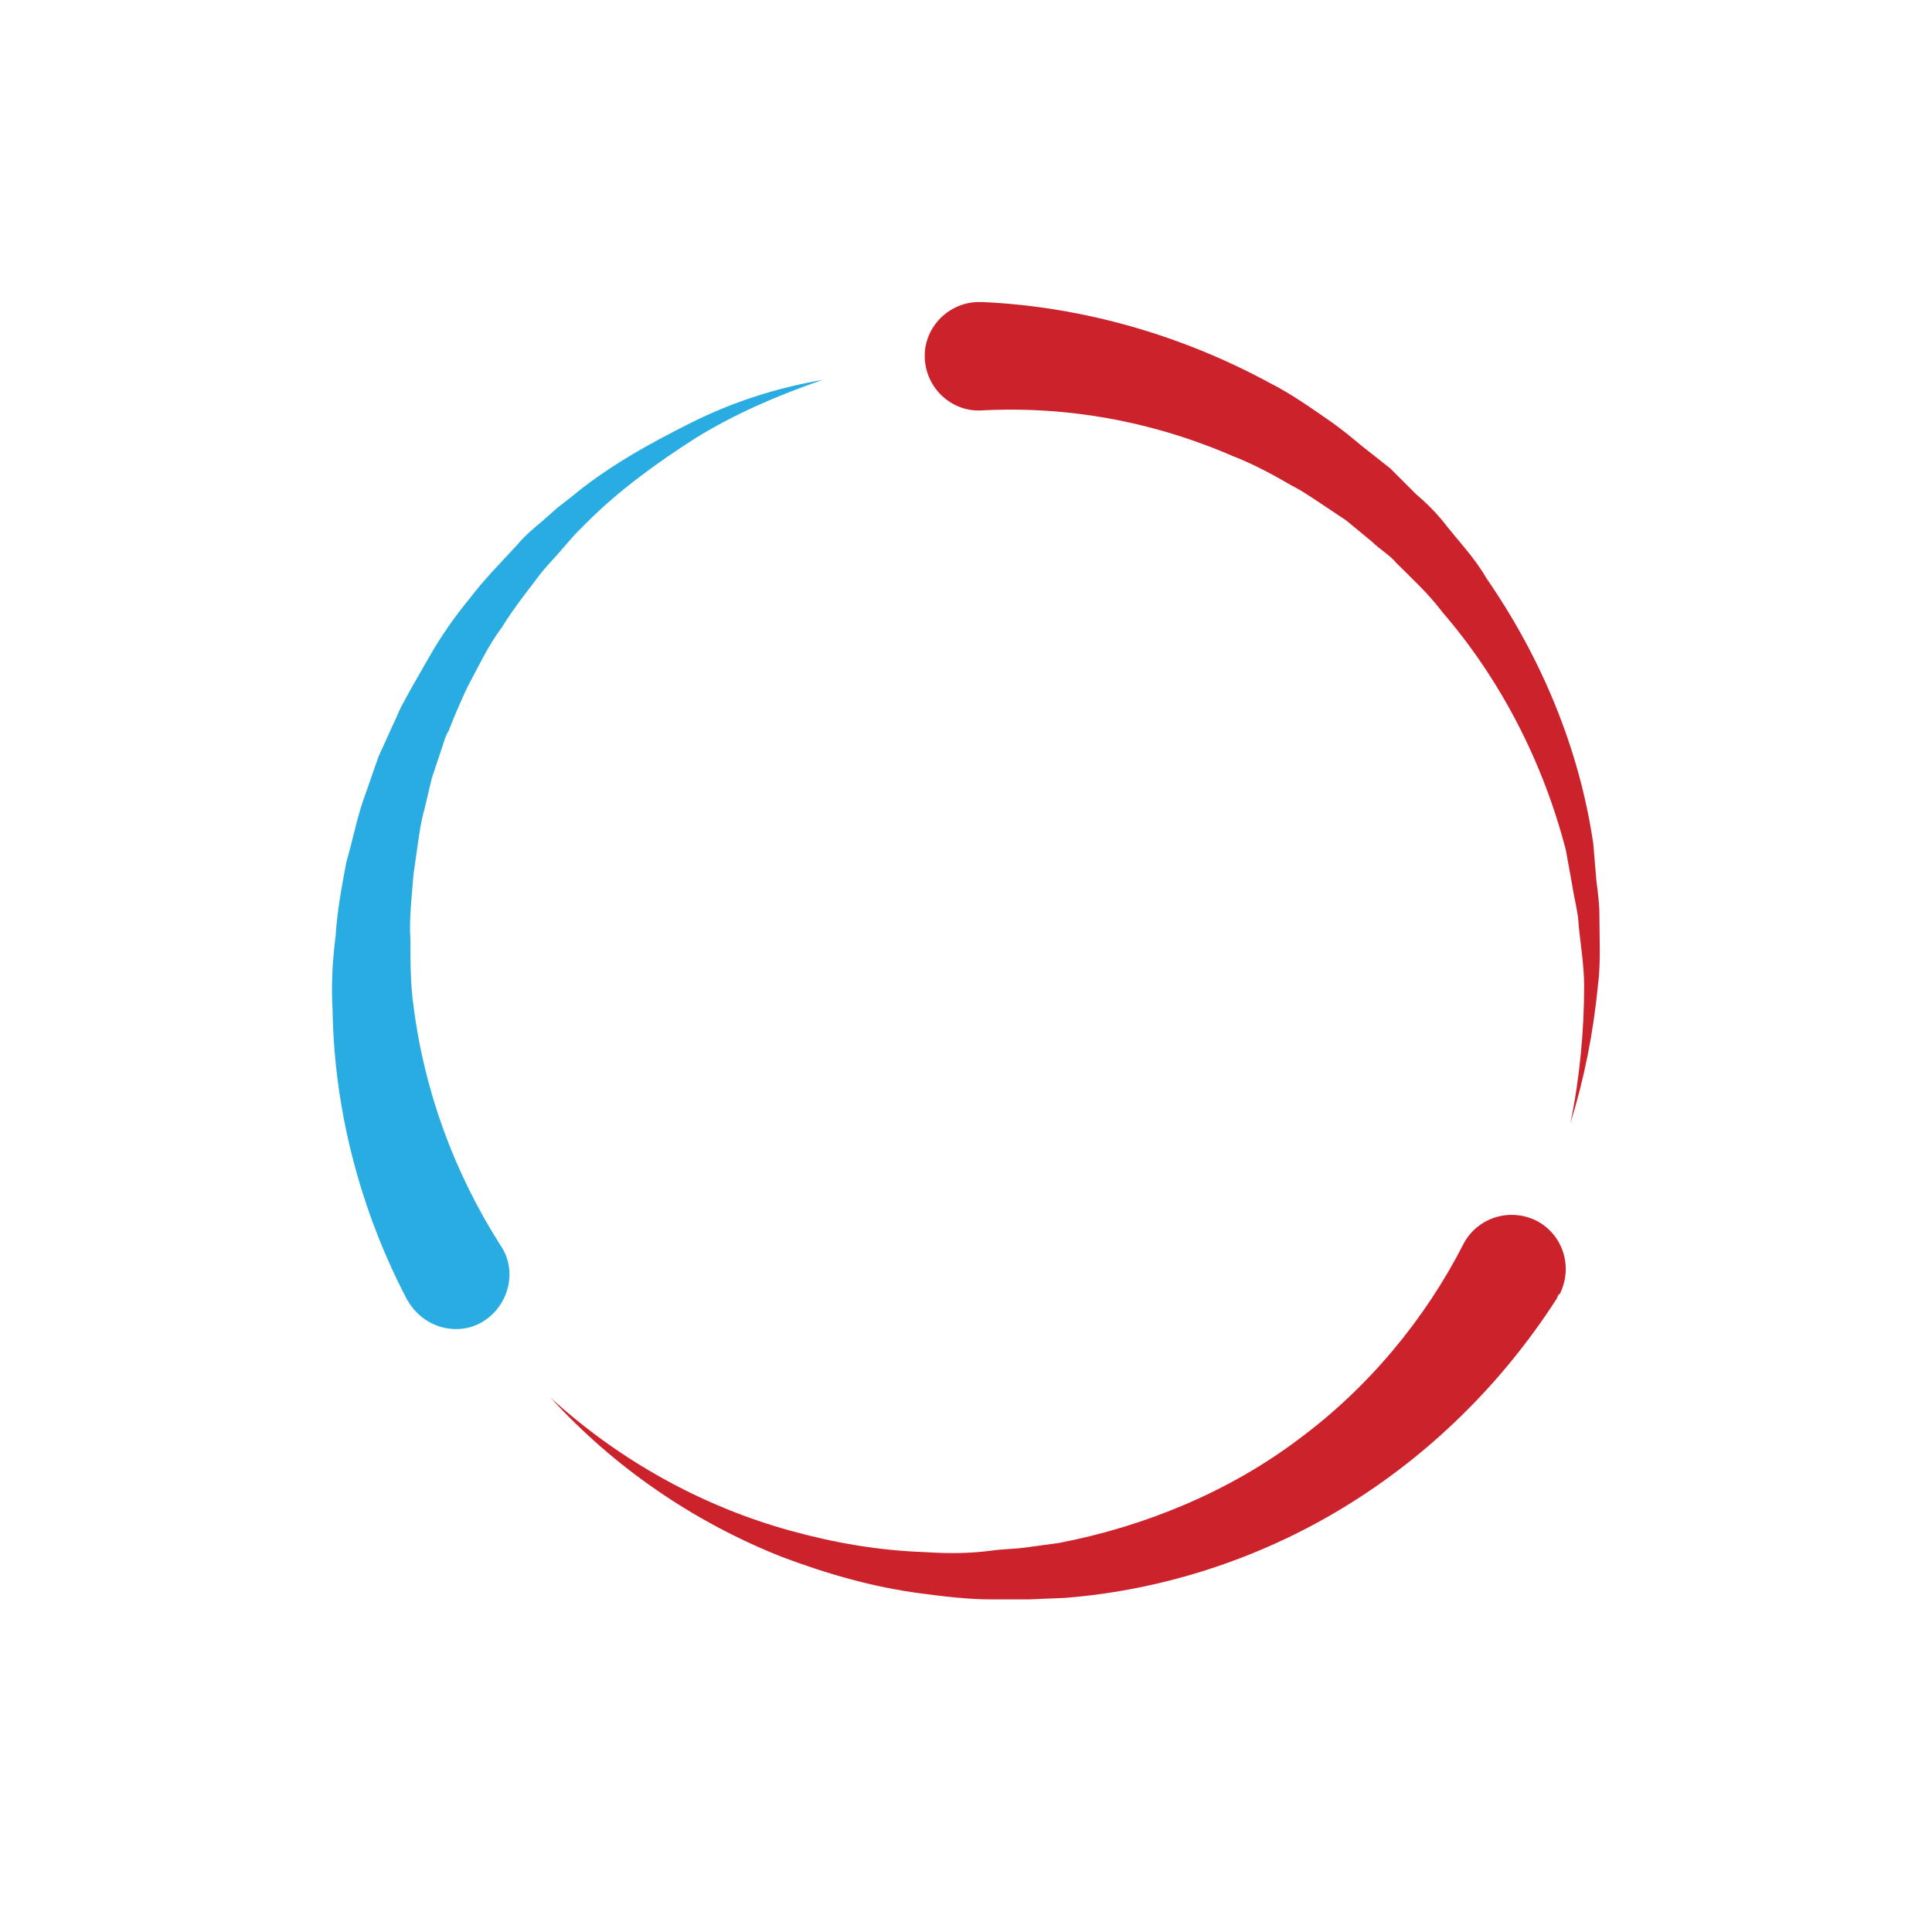 <svg class="ldi-ky1cix" width="54px"  height="54px"  xmlns="http://www.w3.org/2000/svg" xmlns:xlink="http://www.w3.org/1999/xlink" viewBox="0 0 100 100" preserveAspectRatio="xMidYMid" style="background: rgb(255, 255, 255) none repeat scroll 0% 0%;"><!--?xml version="1.0" encoding="utf-8"?--><!--Generator: Adobe Illustrator 21.0.0, SVG Export Plug-In . SVG Version: 6.00 Build 0)--><svg version="1.1" id="Layer_1" xmlns="http://www.w3.org/2000/svg" xmlns:xlink="http://www.w3.org/1999/xlink" x="0px" y="0px" viewBox="0 0 100 100" style="transform-origin: 50px 50px 0px;" xml:space="preserve"><g style="transform-origin: 50px 50px 0px;"><g style="transform-origin: 50px 50px 0px; transform: scale(0.79);"><g style="transform-origin: 50px 50px 0px; animation-duration: 1.4s; animation-delay: 0.196s; animation-direction: reverse;" class="ld ld-cycle"><g><style type="text/css" style="transform-origin: 50px 50px 0px;">.st0{fill:#F4E6C8;} .st1{opacity:0.8;fill:#849B87;} .st2{fill:#D65A62;} .st3{fill:#E15C64;} .st4{fill:#F47E5F;} .st5{fill:#F7B26A;} .st6{fill:#FEE8A2;} .st7{fill:#ACBD81;} .st8{fill:#F5E169;} .st9{fill:#F0AF6B;} .st10{fill:#EA7C60;} .st11{fill:#A8B980;} .st12{fill:#829985;} .st13{fill:#798AAE;} .st14{fill:#8672A7;} .st15{fill:#CC5960;} .st16{fill:#E17A5F;} .st17{fill:#849B87;} .st18{opacity:0.8;fill:#E15C64;} .st19{opacity:0.8;fill:#F7B26A;} .st20{fill:#79A5B5;} .st21{opacity:0.8;fill:#79A5B4;} .st22{fill:#666766;}</style><g style="transform-origin: 50px 50px 0px;"><path class="st5" d="M88.7,71.8c-3.6,5.6-8.4,10.3-14,13.7c-5.6,3.4-11.9,5.4-18.2,5.9l-2.4,0.1c-0.8,0-1.6,0-2.4,0 c-1.6,0-3.2-0.2-4.7-0.4c-3.1-0.4-6.2-1.3-9.1-2.4c-5.8-2.3-11-5.9-15.1-10.4c4.5,4.1,9.9,7.1,15.7,8.7c2.9,0.8,5.8,1.3,8.8,1.4 c1.5,0.1,2.9,0.1,4.4-0.1c0.7-0.1,1.5-0.1,2.2-0.2l2.2-0.3c5.7-1.1,11.2-3.4,15.7-6.8c4.6-3.4,8.3-7.9,10.8-12.8 c0.9-1.7,3-2.4,4.8-1.5c1.7,0.9,2.4,3,1.5,4.8C88.8,71.5,88.8,71.6,88.7,71.8L88.7,71.8z" fill="#cb222c" style="fill: rgb(203, 34, 44);"></path></g><g style="transform-origin: 50px 50px 0px;"><path class="st3" d="M50.7,6.5c-2,0.1-3.5,1.8-3.4,3.7c0.1,2,1.8,3.5,3.7,3.4c5.6-0.3,11.2,0.7,16.5,3c1.3,0.5,2.6,1.2,3.8,1.9 c0.6,0.3,1.2,0.7,1.8,1.1l1.8,1.2l1.7,1.4c0.5,0.5,1.2,0.9,1.6,1.4c1,1,2.1,2,3,3.2c3.8,4.4,6.6,9.8,8.1,15.6l0.4,2.2 c0.1,0.7,0.3,1.5,0.4,2.2c0.1,1.5,0.4,3,0.4,4.5c0,3-0.3,6.1-0.9,9c0.9-2.9,1.5-5.9,1.8-9c0.2-1.5,0.1-3.1,0.1-4.6 c0-0.8-0.1-1.5-0.2-2.3L91.1,42c-0.9-6.2-3.4-12.2-7-17.4c-0.8-1.4-1.9-2.5-2.9-3.8c-0.5-0.6-1.1-1.2-1.7-1.7 c-0.6-0.6-1.1-1.1-1.7-1.7l-1.9-1.5c-0.6-0.5-1.2-1-1.9-1.5c-1.3-0.9-2.7-1.9-4.1-2.6c-5.7-3.1-12.2-5-18.8-5.3 C50.9,6.5,50.8,6.5,50.7,6.5z" fill="#cb222c" style="fill: rgb(203, 34, 44);"></path></g><g style="transform-origin: 50px 50px 0px;"><path class="st4" d="M32,14.4c-2.8,1.4-5.5,2.9-7.9,4.9L23.2,20l-0.9,0.8c-0.6,0.5-1.2,1-1.7,1.6c-1.1,1.2-2.2,2.3-3.1,3.5 c-1,1.2-1.9,2.5-2.7,3.9c-0.4,0.7-0.8,1.4-1.2,2.1L13,33c-0.2,0.4-0.3,0.7-0.5,1.1l-1,2.2l-0.8,2.3c-0.3,0.8-0.5,1.5-0.7,2.3 c-0.2,0.8-0.4,1.6-0.6,2.3c-0.3,1.6-0.6,3.2-0.7,4.8c-0.2,1.6-0.3,3.2-0.2,4.9c0.1,6.5,1.8,13.1,4.9,19l0,0c0.1,0.1,0.1,0.2,0.2,0.3 c1.1,1.6,3.3,2.1,4.9,1c1.6-1.1,2.1-3.3,1-4.9c-3-4.7-5-10.1-5.7-15.7c-0.2-1.4-0.2-2.8-0.2-4.3c-0.1-1.4,0.1-2.9,0.2-4.3 c0.1-0.7,0.2-1.4,0.3-2.1c0.1-0.7,0.2-1.4,0.4-2.1l0.5-2.1l0.7-2.1c0.1-0.3,0.2-0.7,0.4-1l0.4-1c0.3-0.7,0.6-1.4,0.9-2 c0.7-1.3,1.3-2.6,2.2-3.8c0.8-1.3,1.7-2.4,2.6-3.6c0.5-0.6,1-1.1,1.5-1.7l0.7-0.8l0.8-0.8c2.1-2.1,4.6-3.9,7.1-5.5 c2.6-1.6,5.4-2.8,8.3-3.8C37.7,12.1,34.8,13,32,14.4z" fill="#28ace2" style="fill: rgb(40, 172, 226);"></path></g></g></g></g></g><style type="text/css" style="transform-origin: 50px 50px 0px;">path,ellipse,circle,rect,polygon,polyline,line { stroke-width: 0; }@keyframes ld-cycle {
  0%, 50%, 100% {
    animation-timing-function: cubic-bezier(0.5, 0.5, 0.5, 0.5);
  }
  0% {
    -webkit-transform: rotate(0);
    transform: rotate(0);
  }
  50% {
    -webkit-transform: rotate(180deg);
    transform: rotate(180deg);
  }
  100% {
    -webkit-transform: rotate(360deg);
    transform: rotate(360deg);
  }
}
@-webkit-keyframes ld-cycle {
  0%, 50%, 100% {
    animation-timing-function: cubic-bezier(0.5, 0.5, 0.5, 0.5);
  }
  0% {
    -webkit-transform: rotate(0);
    transform: rotate(0);
  }
  50% {
    -webkit-transform: rotate(180deg);
    transform: rotate(180deg);
  }
  100% {
    -webkit-transform: rotate(360deg);
    transform: rotate(360deg);
  }
}
.ld.ld-cycle {
  -webkit-animation: ld-cycle 1s infinite linear;
  animation: ld-cycle 1s infinite linear;
}
</style></svg></svg>